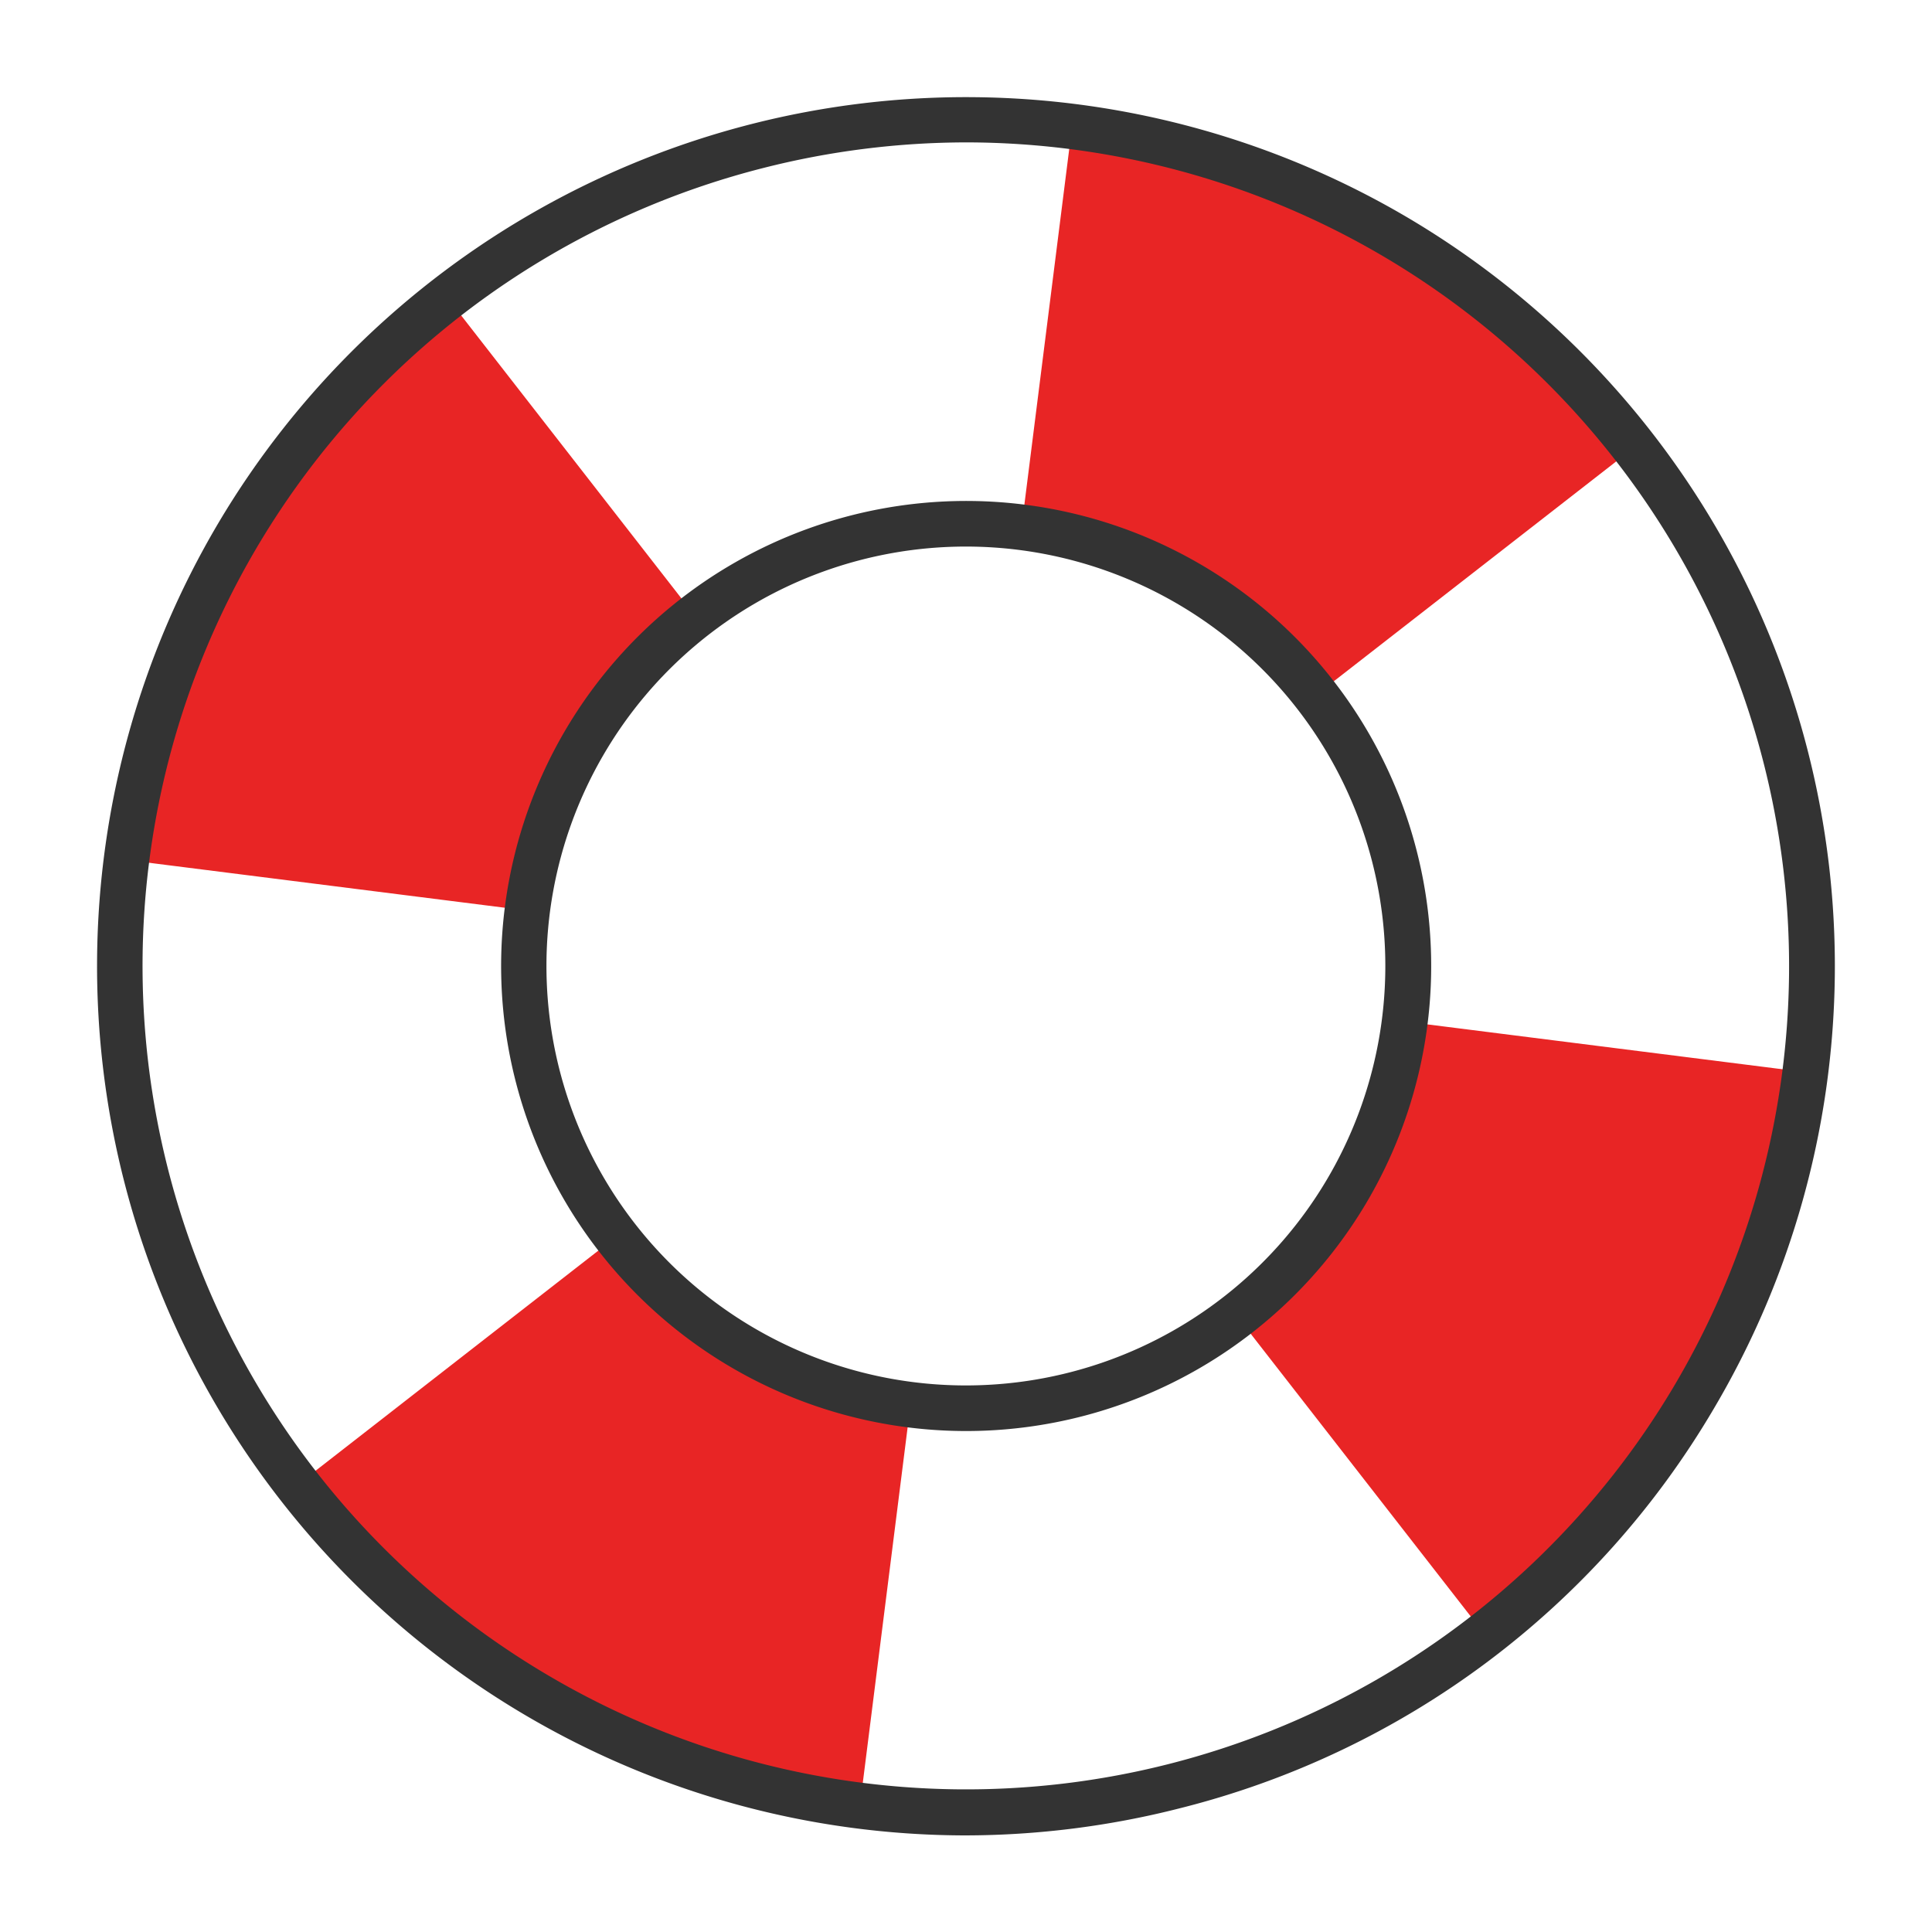 <svg id="Ebene_1" data-name="Ebene 1" xmlns="http://www.w3.org/2000/svg" width="100" height="100" viewBox="0 0 100 100">
  <defs>
    <style>
      .cls-1 {
        fill: none;
      }

      .cls-2 {
        fill: #e82525;
      }

      .cls-3 {
        fill: #333;
      }
    </style>
  </defs>
  <g>
    <path class="cls-1" d="M93.45,55.49,72.72,52.87A23,23,0,0,0,68.09,36L84.61,23.14A43.63,43.63,0,0,1,93.45,55.49Z"/>
    <path class="cls-2" d="M76.86,84.61,64,68.09a23,23,0,0,0,8.68-15.22l20.73,2.62A43.66,43.66,0,0,1,76.86,84.61Z"/>
    <path class="cls-1" d="M76.86,84.61a43.63,43.63,0,0,1-32.35,8.84l2.62-20.73A23,23,0,0,0,64,68.09Z"/>
    <path class="cls-2" d="M44.51,93.45A43.66,43.66,0,0,1,15.39,76.86L31.91,64a23,23,0,0,0,15.22,8.68Z"/>
    <path class="cls-1" d="M31.91,64,15.39,76.86A43.63,43.63,0,0,1,6.55,44.51l20.73,2.62A23,23,0,0,0,31.91,64Z"/>
    <path class="cls-2" d="M27.28,47.13,6.55,44.51A43.66,43.66,0,0,1,23.14,15.39L36,31.91a23,23,0,0,0-8.68,15.22Z"/>
    <path class="cls-1" d="M52.87,27.28A23,23,0,0,0,36,31.91L23.14,15.39A43.63,43.63,0,0,1,55.49,6.55Z"/>
    <path class="cls-2" d="M84.61,23.14,68.09,36a23,23,0,0,0-15.22-8.68L55.49,6.55A43.66,43.66,0,0,1,84.61,23.14Z"/>
    <path class="cls-3" d="M50,74.07A24.07,24.07,0,1,1,70.71,62.28h0A24.08,24.08,0,0,1,50,74.07ZM50,28.29A21.71,21.71,0,1,0,68.67,61.07h0A21.71,21.71,0,0,0,50,28.29Z"/>
    <path class="cls-3" d="M49.92,95A45,45,0,0,1,11.31,27.06,45,45,0,0,1,72.94,11.31,45,45,0,0,1,88.69,72.94,44.64,44.64,0,0,1,61.13,93.58,45.15,45.15,0,0,1,49.92,95Zm.15-87.63A42.82,42.82,0,0,0,39.45,8.71,42.61,42.61,0,0,0,28.26,86.65,42.6,42.6,0,0,0,86.65,71.74h0A42.64,42.64,0,0,0,50.07,7.37Z"/>
  </g>
</svg>
